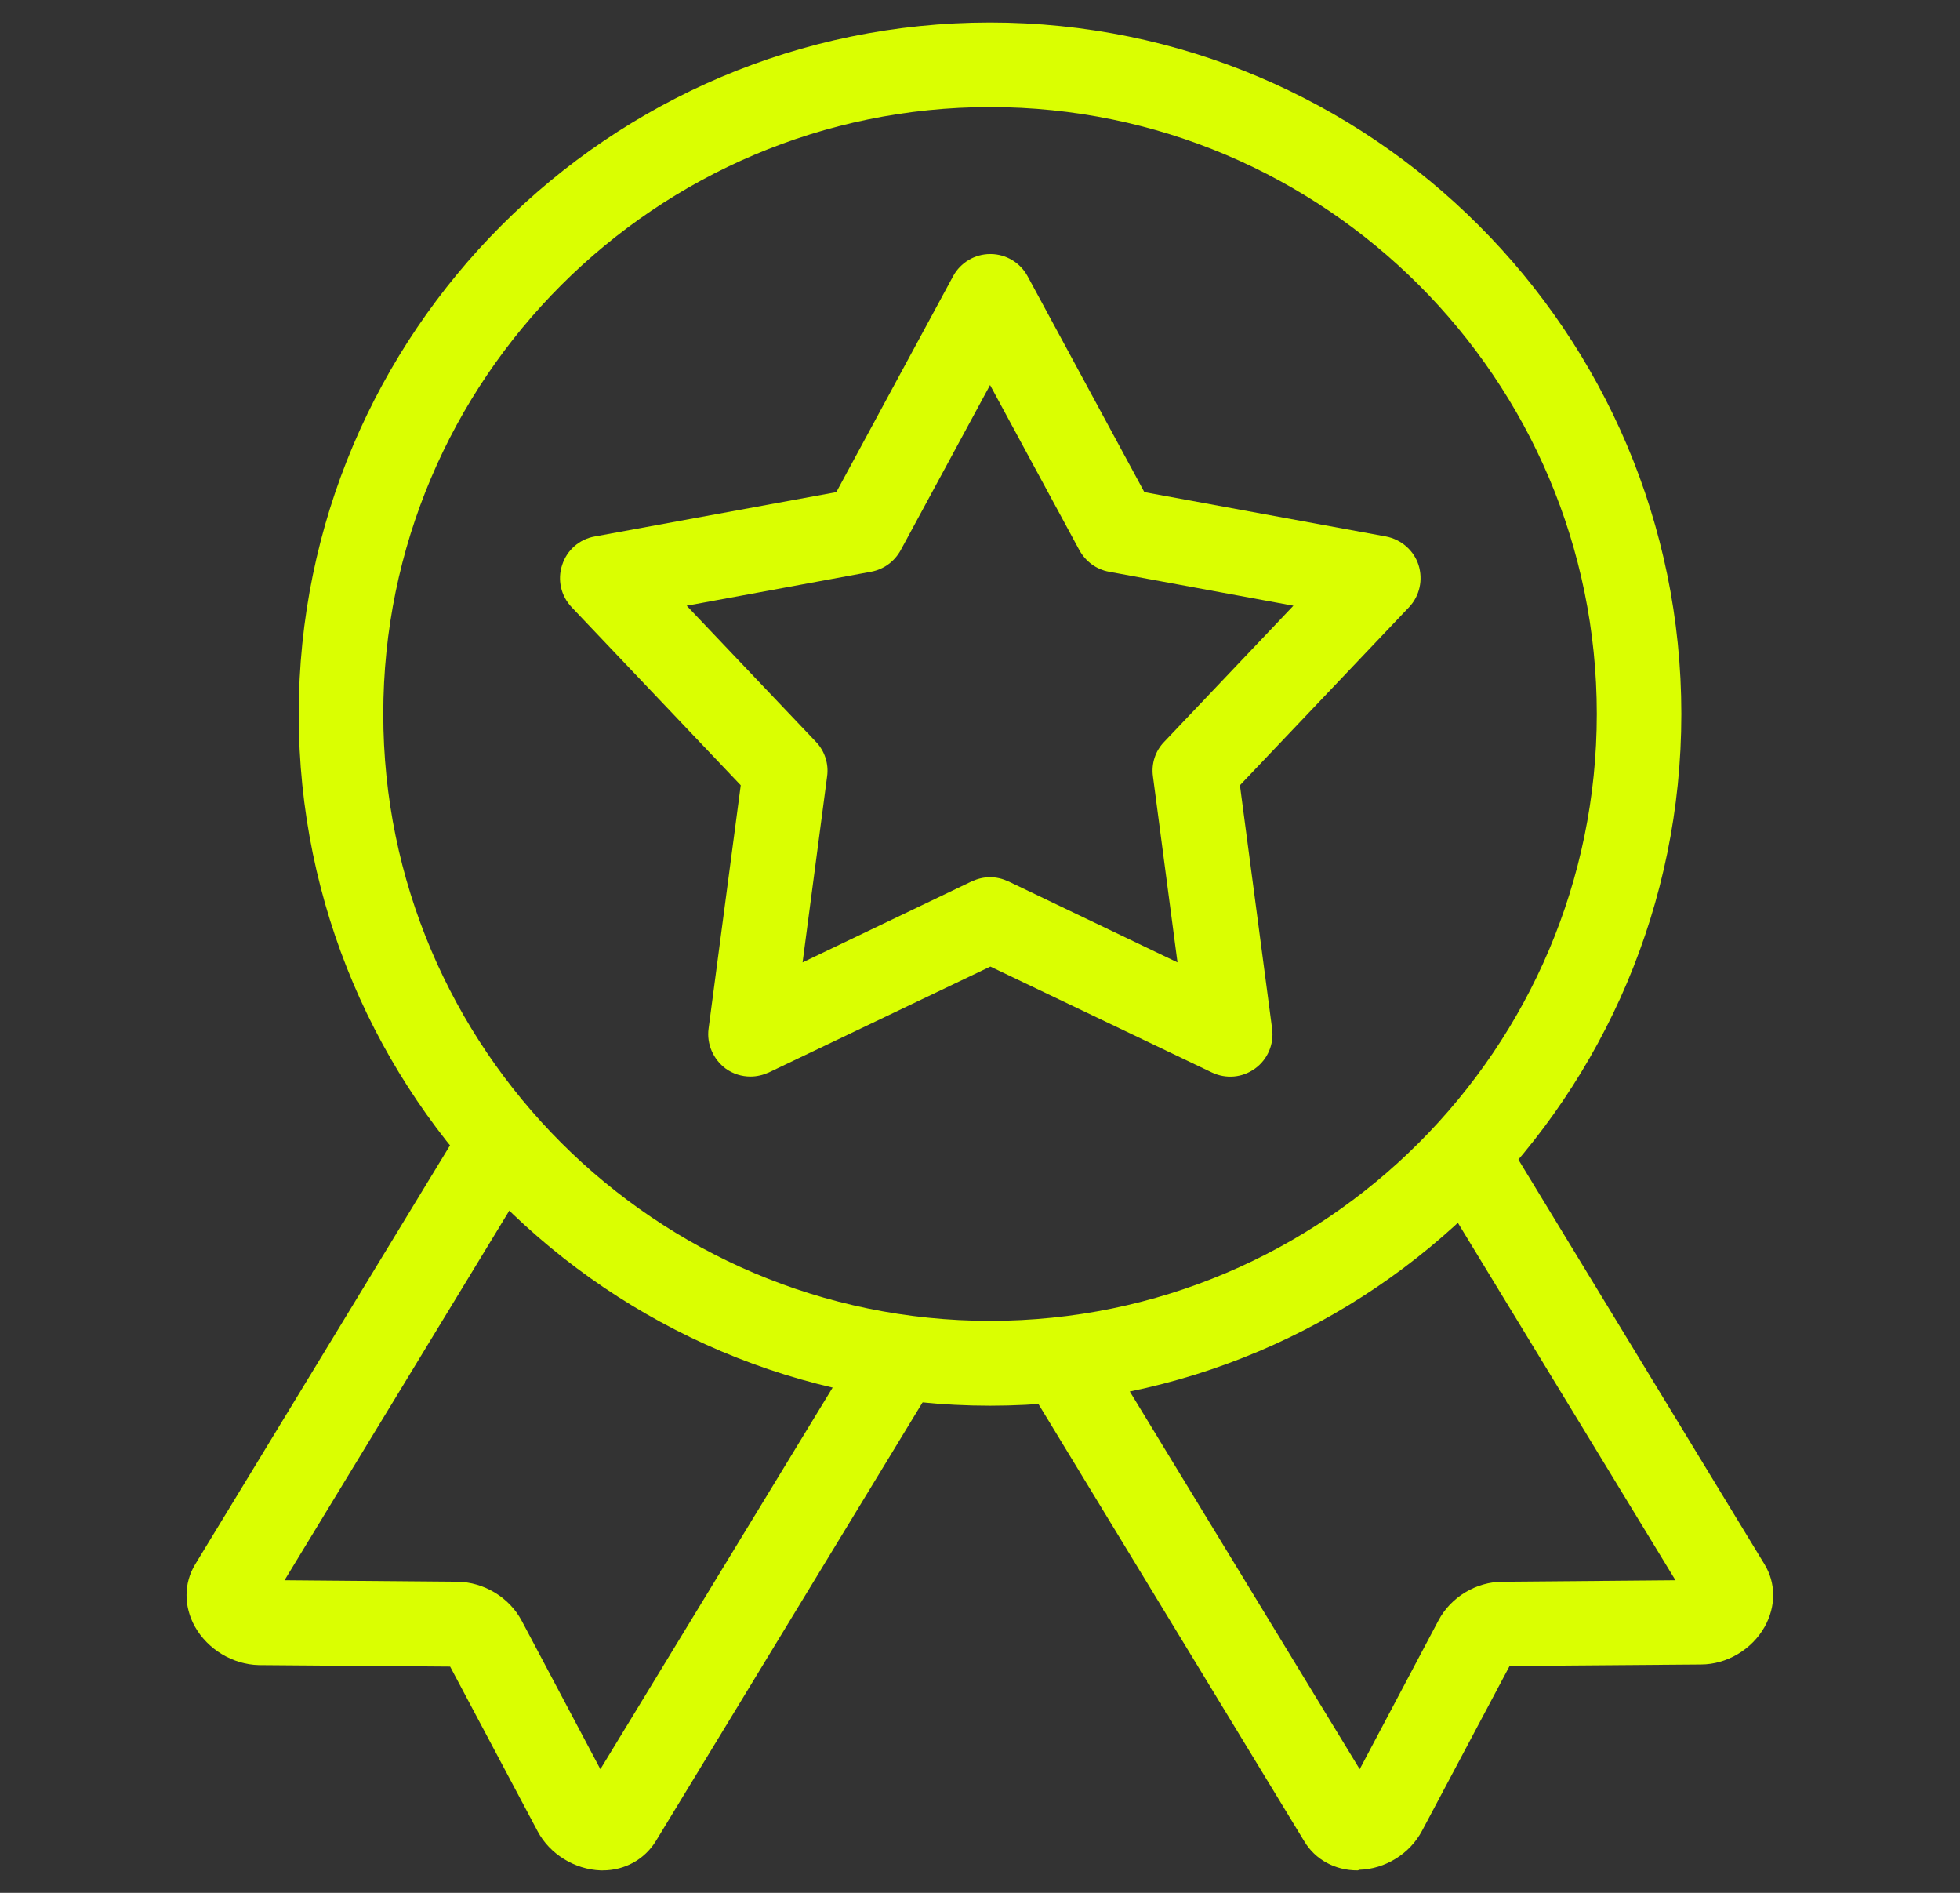 <svg width="29" height="28" viewBox="0 0 29 28" fill="none" xmlns="http://www.w3.org/2000/svg">
<rect x="0" y="0" width="29" height="28" fill="#333333" stroke="none"/>
<g id="certificate 1">
<g id="Group">
<g id="Group_2">
<path id="Vector" d="M14.649 20.794C9.009 20.794 4.42 16.205 4.42 10.566C4.42 4.926 9.009 0.333 14.649 0.333C20.288 0.333 24.877 4.922 24.877 10.561C24.877 16.201 20.292 20.794 14.649 20.794ZM14.649 1.584C9.701 1.584 5.671 5.613 5.671 10.561C5.671 15.509 9.701 19.539 14.649 19.539C19.597 19.539 23.626 15.509 23.626 10.561C23.626 5.613 19.601 1.584 14.649 1.584Z" fill="#DAFF01"/>
</g>
<g id="Group_3">
<g id="Group_4">
<path id="Vector_2" d="M20.083 27.668C19.755 27.668 19.461 27.51 19.299 27.239L15.292 20.65L16.36 19.998L20.118 26.171L21.281 23.975C21.465 23.625 21.841 23.398 22.235 23.398L24.79 23.376L21.01 17.168L22.078 16.516L26.107 23.139C26.278 23.419 26.278 23.761 26.111 24.062C25.923 24.399 25.551 24.622 25.166 24.622L22.336 24.644L21.041 27.081C20.861 27.422 20.494 27.65 20.109 27.659C20.105 27.663 20.096 27.668 20.083 27.668Z" fill="#DAFF01"/>
</g>
<g id="Group_5">
<path id="Vector_3" d="M8.918 27.668C8.909 27.668 8.896 27.668 8.887 27.668C8.502 27.654 8.134 27.427 7.955 27.09L6.66 24.653L3.829 24.631C3.444 24.622 3.073 24.399 2.884 24.062C2.718 23.765 2.718 23.419 2.889 23.139L6.918 16.516L7.986 17.168L4.21 23.376L6.765 23.398C7.159 23.402 7.535 23.629 7.719 23.975L8.883 26.171L12.641 19.998L13.708 20.65L9.701 27.239C9.534 27.506 9.246 27.668 8.918 27.668Z" fill="#DAFF01"/>
</g>
</g>
<g id="Group_6">
<path id="Vector_4" d="M11.105 15.925C10.974 15.925 10.847 15.886 10.737 15.807C10.554 15.671 10.453 15.444 10.484 15.216L10.96 11.616L8.458 8.982C8.3 8.816 8.244 8.575 8.318 8.356C8.388 8.138 8.572 7.976 8.799 7.936L12.374 7.28L14.102 4.086C14.211 3.885 14.421 3.758 14.653 3.758C14.885 3.758 15.095 3.885 15.204 4.086L16.932 7.28L20.507 7.936C20.734 7.98 20.918 8.142 20.988 8.356C21.058 8.575 21.006 8.816 20.848 8.982L18.346 11.616L18.822 15.216C18.853 15.444 18.757 15.671 18.569 15.807C18.381 15.943 18.14 15.964 17.93 15.864L14.653 14.298L11.376 15.864C11.289 15.903 11.197 15.925 11.105 15.925ZM14.649 12.976C14.741 12.976 14.832 12.998 14.92 13.038L17.422 14.236L17.059 11.484C17.033 11.296 17.094 11.108 17.226 10.973L19.137 8.96L16.407 8.457C16.219 8.422 16.062 8.304 15.97 8.138L14.649 5.696L13.327 8.138C13.236 8.304 13.078 8.422 12.89 8.457L10.16 8.96L12.072 10.973C12.203 11.108 12.264 11.301 12.238 11.484L11.875 14.236L14.377 13.038C14.465 12.998 14.557 12.976 14.649 12.976Z" fill="#DAFF01"/>
</g>
</g>
</g>
</svg>

